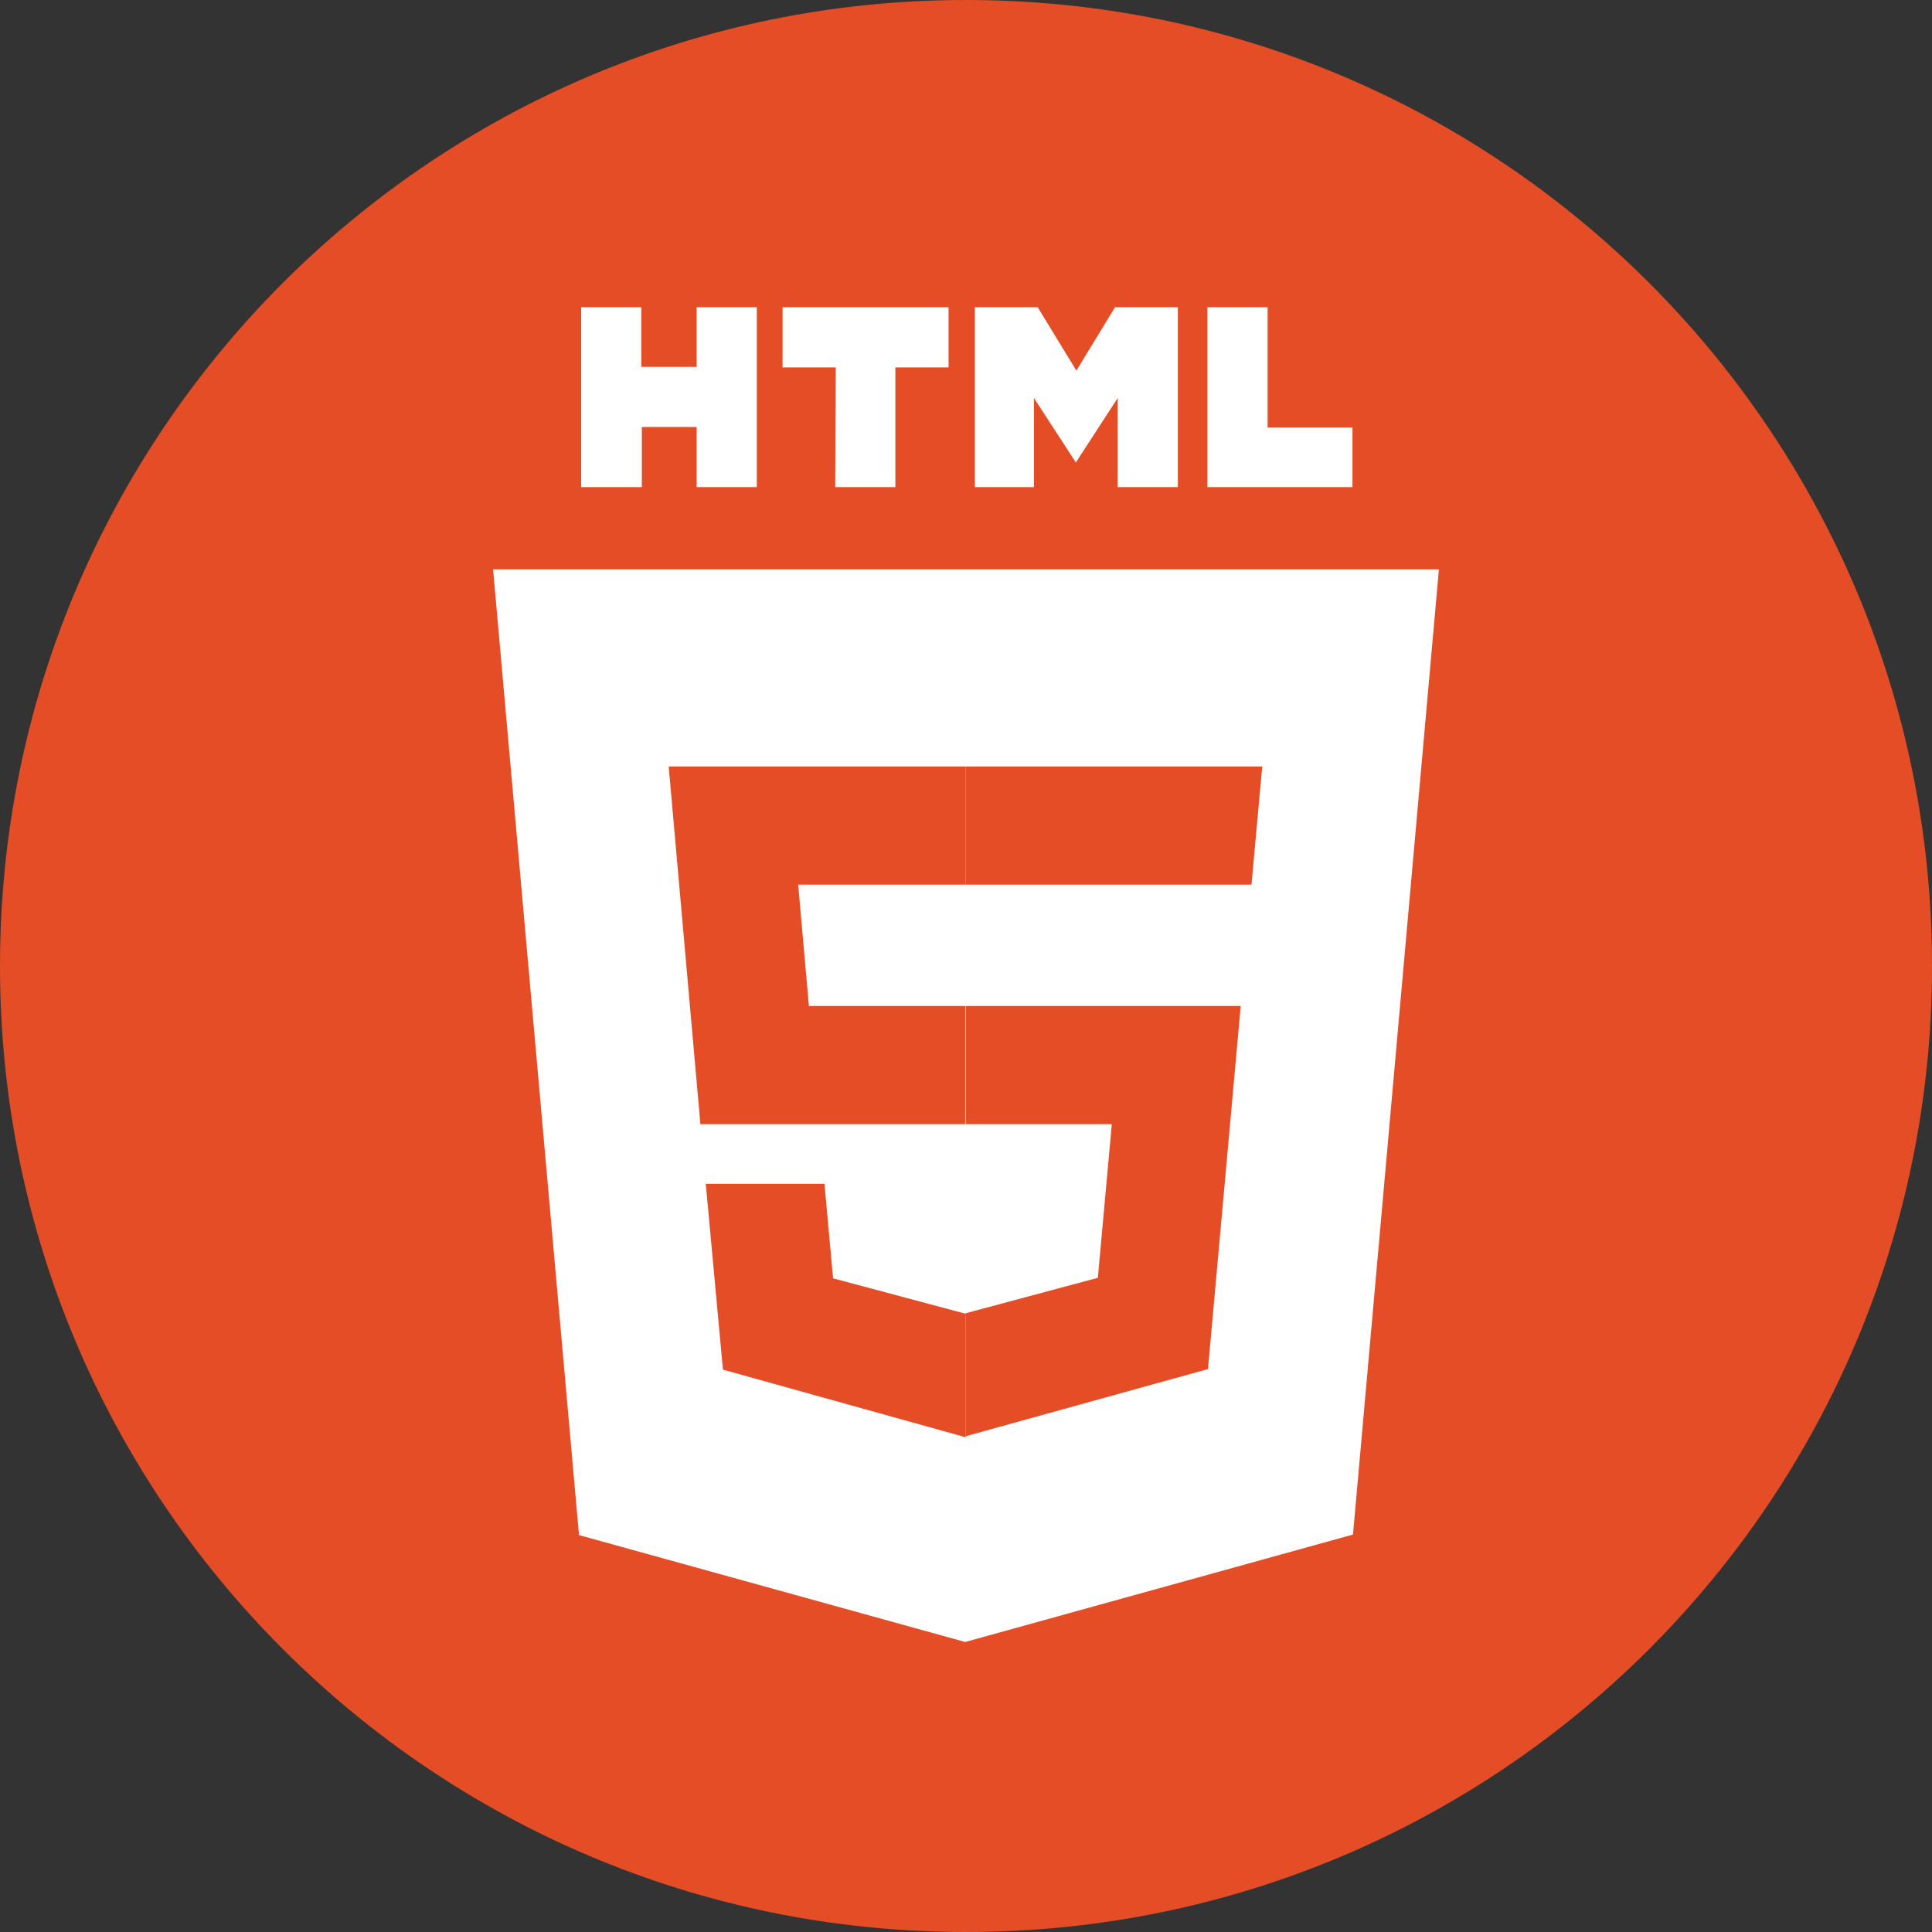 <svg width="36" height="36" viewBox="0 0 36 36" fill="none" xmlns="http://www.w3.org/2000/svg">
<rect x="0" y="0" width="36" height="36" fill="#333333" stroke="none"/>
<path d="M18.005 0H17.995C8.057 0 0 8.057 0 17.995V18.005C0 27.943 8.057 36 17.995 36H18.005C27.943 36 36 27.943 36 18.005V17.995C36 8.057 27.943 0 18.005 0Z" fill="#E44D26"/>
<path d="M10.829 5.725H11.95V6.836H12.981V5.725H14.102V9.077H12.981V7.956H11.96V9.077H10.829M15.573 6.846H14.582V5.725H17.675V6.846H16.684V9.077H15.563M18.165 5.725H19.336L20.057 6.906L20.777 5.725H21.948V9.077H20.827V7.416L20.047 8.617L19.266 7.416V9.077H18.165M22.499 5.725H23.62V7.966H25.201V9.077H22.499" fill="white"/>
<path d="M10.789 28.604L9.188 10.609H26.812L25.211 28.594L17.985 30.596" fill="white"/>
<path d="M17.995 29.064V12.09H25.201L23.83 27.443" fill="white"/>
<path d="M12.46 14.282H17.995V16.484H14.873L15.073 18.745H17.985V20.947H13.051M13.151 22.058H15.363L15.523 23.82L17.995 24.48V26.782L13.471 25.521" fill="#E44D26"/>
<path d="M23.52 14.282H17.995V16.484H23.32M23.119 18.745H17.995V20.947H20.717L20.457 23.81L17.995 24.47V26.762L22.509 25.511" fill="#E44D26"/>
</svg>
